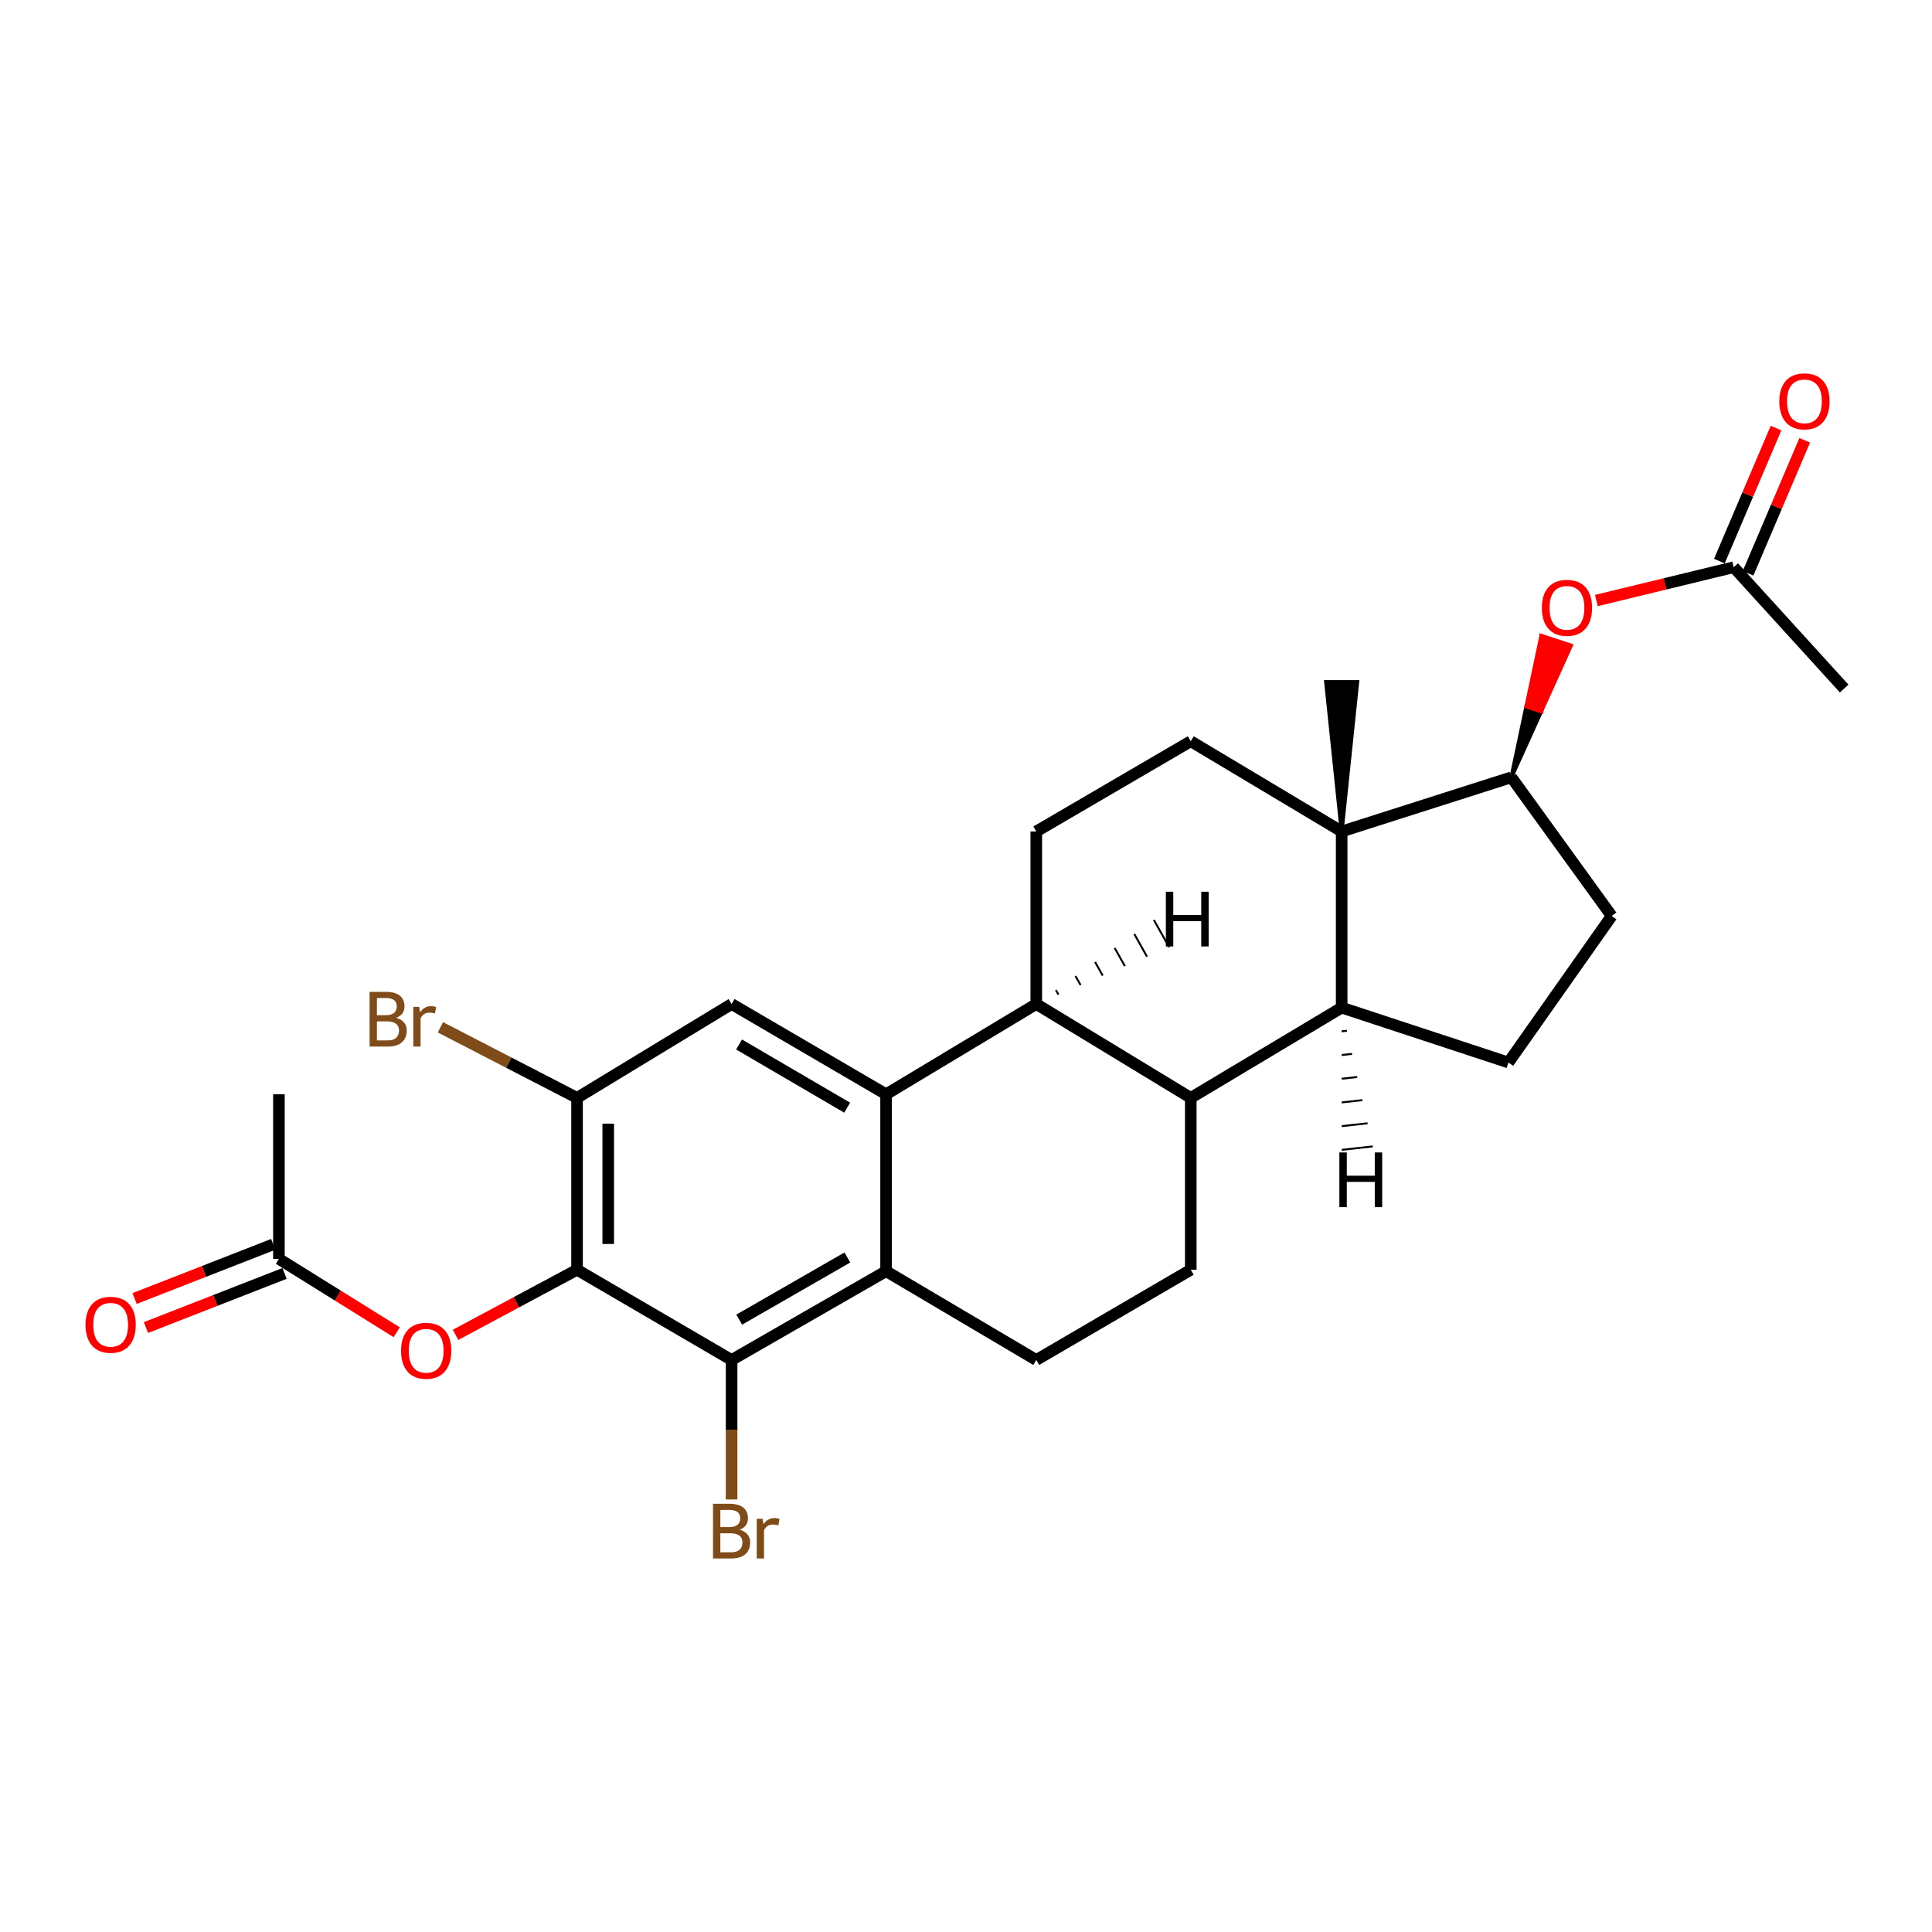 <?xml version='1.0' encoding='iso-8859-1'?>
<svg version='1.1' baseProfile='full'
              xmlns='http://www.w3.org/2000/svg'
                      xmlns:rdkit='http://www.rdkit.org/xml'
                      xmlns:xlink='http://www.w3.org/1999/xlink'
                  xml:space='preserve'
width='1000px' height='1000px' viewBox='0 0 1000 1000'>
<!-- END OF HEADER -->
<rect style='opacity:1.0;fill:#FFFFFF;stroke:none' width='1000' height='1000' x='0' y='0'> </rect>
<path class='bond-2' d='M 458.637,566.398 L 458.637,657.963' style='fill:none;fill-rule:evenodd;stroke:#000000;stroke-width:6px;stroke-linecap:butt;stroke-linejoin:miter;stroke-opacity:1' />
<path class='bond-3' d='M 458.637,566.398 L 536.376,519.682' style='fill:none;fill-rule:evenodd;stroke:#000000;stroke-width:6px;stroke-linecap:butt;stroke-linejoin:miter;stroke-opacity:1' />
<path class='bond-7' d='M 458.637,566.398 L 378.674,519.682' style='fill:none;fill-rule:evenodd;stroke:#000000;stroke-width:6px;stroke-linecap:butt;stroke-linejoin:miter;stroke-opacity:1' />
<path class='bond-7' d='M 438.501,573.326 L 382.527,540.625' style='fill:none;fill-rule:evenodd;stroke:#000000;stroke-width:6px;stroke-linecap:butt;stroke-linejoin:miter;stroke-opacity:1' />
<path class='bond-0' d='M 694.446,430.367 L 616.339,383.661' style='fill:none;fill-rule:evenodd;stroke:#000000;stroke-width:6px;stroke-linecap:butt;stroke-linejoin:miter;stroke-opacity:1' />
<path class='bond-9' d='M 694.446,430.367 L 782.273,402.338' style='fill:none;fill-rule:evenodd;stroke:#000000;stroke-width:6px;stroke-linecap:butt;stroke-linejoin:miter;stroke-opacity:1' />
<path class='bond-24' d='M 694.446,430.367 L 702.516,353.014 L 686.376,353.014 Z' style='fill:#000000;fill-rule:evenodd;fill-opacity:1;stroke:#000000;stroke-width:2px;stroke-linecap:butt;stroke-linejoin:miter;stroke-opacity:1;' />
<path class='bond-29' d='M 694.446,430.367 L 694.446,521.547' style='fill:none;fill-rule:evenodd;stroke:#000000;stroke-width:6px;stroke-linecap:butt;stroke-linejoin:miter;stroke-opacity:1' />
<path class='bond-1' d='M 298.675,657.219 L 298.675,568.263' style='fill:none;fill-rule:evenodd;stroke:#000000;stroke-width:6px;stroke-linecap:butt;stroke-linejoin:miter;stroke-opacity:1' />
<path class='bond-1' d='M 314.815,643.876 L 314.815,581.606' style='fill:none;fill-rule:evenodd;stroke:#000000;stroke-width:6px;stroke-linecap:butt;stroke-linejoin:miter;stroke-opacity:1' />
<path class='bond-11' d='M 298.675,657.219 L 267.238,674.069' style='fill:none;fill-rule:evenodd;stroke:#000000;stroke-width:6px;stroke-linecap:butt;stroke-linejoin:miter;stroke-opacity:1' />
<path class='bond-11' d='M 267.238,674.069 L 235.801,690.919' style='fill:none;fill-rule:evenodd;stroke:#FF0000;stroke-width:6px;stroke-linecap:butt;stroke-linejoin:miter;stroke-opacity:1' />
<path class='bond-27' d='M 298.675,657.219 L 378.674,703.925' style='fill:none;fill-rule:evenodd;stroke:#000000;stroke-width:6px;stroke-linecap:butt;stroke-linejoin:miter;stroke-opacity:1' />
<path class='bond-5' d='M 458.637,657.963 L 378.674,703.925' style='fill:none;fill-rule:evenodd;stroke:#000000;stroke-width:6px;stroke-linecap:butt;stroke-linejoin:miter;stroke-opacity:1' />
<path class='bond-5' d='M 438.599,650.865 L 382.625,683.038' style='fill:none;fill-rule:evenodd;stroke:#000000;stroke-width:6px;stroke-linecap:butt;stroke-linejoin:miter;stroke-opacity:1' />
<path class='bond-12' d='M 458.637,657.963 L 536.376,703.925' style='fill:none;fill-rule:evenodd;stroke:#000000;stroke-width:6px;stroke-linecap:butt;stroke-linejoin:miter;stroke-opacity:1' />
<path class='bond-6' d='M 536.376,519.682 L 616.339,568.263' style='fill:none;fill-rule:evenodd;stroke:#000000;stroke-width:6px;stroke-linecap:butt;stroke-linejoin:miter;stroke-opacity:1' />
<path class='bond-13' d='M 536.376,519.682 L 536.376,430.367' style='fill:none;fill-rule:evenodd;stroke:#000000;stroke-width:6px;stroke-linecap:butt;stroke-linejoin:miter;stroke-opacity:1' />
<path class='bond-31' d='M 547.84,514.777 L 546.521,512.432' style='fill:none;fill-rule:evenodd;stroke:#000000;stroke-width:1.0px;stroke-linecap:butt;stroke-linejoin:miter;stroke-opacity:1' />
<path class='bond-31' d='M 559.304,509.871 L 556.666,505.182' style='fill:none;fill-rule:evenodd;stroke:#000000;stroke-width:1.0px;stroke-linecap:butt;stroke-linejoin:miter;stroke-opacity:1' />
<path class='bond-31' d='M 570.768,504.965 L 566.811,497.932' style='fill:none;fill-rule:evenodd;stroke:#000000;stroke-width:1.0px;stroke-linecap:butt;stroke-linejoin:miter;stroke-opacity:1' />
<path class='bond-31' d='M 582.231,500.059 L 576.956,490.682' style='fill:none;fill-rule:evenodd;stroke:#000000;stroke-width:1.0px;stroke-linecap:butt;stroke-linejoin:miter;stroke-opacity:1' />
<path class='bond-31' d='M 593.695,495.153 L 587.101,483.431' style='fill:none;fill-rule:evenodd;stroke:#000000;stroke-width:1.0px;stroke-linecap:butt;stroke-linejoin:miter;stroke-opacity:1' />
<path class='bond-31' d='M 605.159,490.248 L 597.246,476.181' style='fill:none;fill-rule:evenodd;stroke:#000000;stroke-width:1.0px;stroke-linecap:butt;stroke-linejoin:miter;stroke-opacity:1' />
<path class='bond-4' d='M 694.446,521.547 L 616.339,568.263' style='fill:none;fill-rule:evenodd;stroke:#000000;stroke-width:6px;stroke-linecap:butt;stroke-linejoin:miter;stroke-opacity:1' />
<path class='bond-15' d='M 694.446,521.547 L 780.766,549.953' style='fill:none;fill-rule:evenodd;stroke:#000000;stroke-width:6px;stroke-linecap:butt;stroke-linejoin:miter;stroke-opacity:1' />
<path class='bond-32' d='M 694.455,533.815 L 697.128,533.518' style='fill:none;fill-rule:evenodd;stroke:#000000;stroke-width:1.0px;stroke-linecap:butt;stroke-linejoin:miter;stroke-opacity:1' />
<path class='bond-32' d='M 694.463,546.083 L 699.81,545.489' style='fill:none;fill-rule:evenodd;stroke:#000000;stroke-width:1.0px;stroke-linecap:butt;stroke-linejoin:miter;stroke-opacity:1' />
<path class='bond-32' d='M 694.472,558.35 L 702.492,557.46' style='fill:none;fill-rule:evenodd;stroke:#000000;stroke-width:1.0px;stroke-linecap:butt;stroke-linejoin:miter;stroke-opacity:1' />
<path class='bond-32' d='M 694.48,570.618 L 705.174,569.431' style='fill:none;fill-rule:evenodd;stroke:#000000;stroke-width:1.0px;stroke-linecap:butt;stroke-linejoin:miter;stroke-opacity:1' />
<path class='bond-32' d='M 694.489,582.886 L 707.856,581.402' style='fill:none;fill-rule:evenodd;stroke:#000000;stroke-width:1.0px;stroke-linecap:butt;stroke-linejoin:miter;stroke-opacity:1' />
<path class='bond-32' d='M 694.497,595.153 L 710.538,593.373' style='fill:none;fill-rule:evenodd;stroke:#000000;stroke-width:1.0px;stroke-linecap:butt;stroke-linejoin:miter;stroke-opacity:1' />
<path class='bond-22' d='M 378.674,703.925 L 378.674,740.024' style='fill:none;fill-rule:evenodd;stroke:#000000;stroke-width:6px;stroke-linecap:butt;stroke-linejoin:miter;stroke-opacity:1' />
<path class='bond-22' d='M 378.674,740.024 L 378.674,776.122' style='fill:none;fill-rule:evenodd;stroke:#7F4C19;stroke-width:6px;stroke-linecap:butt;stroke-linejoin:miter;stroke-opacity:1' />
<path class='bond-14' d='M 616.339,568.263 L 616.339,657.219' style='fill:none;fill-rule:evenodd;stroke:#000000;stroke-width:6px;stroke-linecap:butt;stroke-linejoin:miter;stroke-opacity:1' />
<path class='bond-8' d='M 378.674,519.682 L 298.675,568.263' style='fill:none;fill-rule:evenodd;stroke:#000000;stroke-width:6px;stroke-linecap:butt;stroke-linejoin:miter;stroke-opacity:1' />
<path class='bond-23' d='M 298.675,568.263 L 263.313,549.997' style='fill:none;fill-rule:evenodd;stroke:#000000;stroke-width:6px;stroke-linecap:butt;stroke-linejoin:miter;stroke-opacity:1' />
<path class='bond-23' d='M 263.313,549.997 L 227.951,531.731' style='fill:none;fill-rule:evenodd;stroke:#7F4C19;stroke-width:6px;stroke-linecap:butt;stroke-linejoin:miter;stroke-opacity:1' />
<path class='bond-16' d='M 782.273,402.338 L 797.7,368.226 L 790.032,365.712 Z' style='fill:#000000;fill-rule:evenodd;fill-opacity:1;stroke:#000000;stroke-width:2px;stroke-linecap:butt;stroke-linejoin:miter;stroke-opacity:1;' />
<path class='bond-16' d='M 797.7,368.226 L 797.791,329.086 L 813.128,334.113 Z' style='fill:#FF0000;fill-rule:evenodd;fill-opacity:1;stroke:#FF0000;stroke-width:2px;stroke-linecap:butt;stroke-linejoin:miter;stroke-opacity:1;' />
<path class='bond-16' d='M 797.7,368.226 L 790.032,365.712 L 797.791,329.086 Z' style='fill:#FF0000;fill-rule:evenodd;fill-opacity:1;stroke:#FF0000;stroke-width:2px;stroke-linecap:butt;stroke-linejoin:miter;stroke-opacity:1;' />
<path class='bond-30' d='M 782.273,402.338 L 834.197,474.097' style='fill:none;fill-rule:evenodd;stroke:#000000;stroke-width:6px;stroke-linecap:butt;stroke-linejoin:miter;stroke-opacity:1' />
<path class='bond-10' d='M 616.339,383.661 L 536.376,430.367' style='fill:none;fill-rule:evenodd;stroke:#000000;stroke-width:6px;stroke-linecap:butt;stroke-linejoin:miter;stroke-opacity:1' />
<path class='bond-17' d='M 205.341,689.579 L 174.852,670.588' style='fill:none;fill-rule:evenodd;stroke:#FF0000;stroke-width:6px;stroke-linecap:butt;stroke-linejoin:miter;stroke-opacity:1' />
<path class='bond-17' d='M 174.852,670.588 L 144.362,651.597' style='fill:none;fill-rule:evenodd;stroke:#000000;stroke-width:6px;stroke-linecap:butt;stroke-linejoin:miter;stroke-opacity:1' />
<path class='bond-28' d='M 536.376,703.925 L 616.339,657.219' style='fill:none;fill-rule:evenodd;stroke:#000000;stroke-width:6px;stroke-linecap:butt;stroke-linejoin:miter;stroke-opacity:1' />
<path class='bond-19' d='M 780.766,549.953 L 834.197,474.097' style='fill:none;fill-rule:evenodd;stroke:#000000;stroke-width:6px;stroke-linecap:butt;stroke-linejoin:miter;stroke-opacity:1' />
<path class='bond-18' d='M 826.276,310.836 L 861.825,302.21' style='fill:none;fill-rule:evenodd;stroke:#FF0000;stroke-width:6px;stroke-linecap:butt;stroke-linejoin:miter;stroke-opacity:1' />
<path class='bond-18' d='M 861.825,302.21 L 897.375,293.584' style='fill:none;fill-rule:evenodd;stroke:#000000;stroke-width:6px;stroke-linecap:butt;stroke-linejoin:miter;stroke-opacity:1' />
<path class='bond-20' d='M 141.426,644.08 L 105.549,658.094' style='fill:none;fill-rule:evenodd;stroke:#000000;stroke-width:6px;stroke-linecap:butt;stroke-linejoin:miter;stroke-opacity:1' />
<path class='bond-20' d='M 105.549,658.094 L 69.672,672.108' style='fill:none;fill-rule:evenodd;stroke:#FF0000;stroke-width:6px;stroke-linecap:butt;stroke-linejoin:miter;stroke-opacity:1' />
<path class='bond-20' d='M 147.298,659.114 L 111.421,673.128' style='fill:none;fill-rule:evenodd;stroke:#000000;stroke-width:6px;stroke-linecap:butt;stroke-linejoin:miter;stroke-opacity:1' />
<path class='bond-20' d='M 111.421,673.128 L 75.544,687.142' style='fill:none;fill-rule:evenodd;stroke:#FF0000;stroke-width:6px;stroke-linecap:butt;stroke-linejoin:miter;stroke-opacity:1' />
<path class='bond-25' d='M 144.362,651.597 L 144.362,566.398' style='fill:none;fill-rule:evenodd;stroke:#000000;stroke-width:6px;stroke-linecap:butt;stroke-linejoin:miter;stroke-opacity:1' />
<path class='bond-21' d='M 904.8,296.746 L 919.46,262.326' style='fill:none;fill-rule:evenodd;stroke:#000000;stroke-width:6px;stroke-linecap:butt;stroke-linejoin:miter;stroke-opacity:1' />
<path class='bond-21' d='M 919.46,262.326 L 934.12,227.907' style='fill:none;fill-rule:evenodd;stroke:#FF0000;stroke-width:6px;stroke-linecap:butt;stroke-linejoin:miter;stroke-opacity:1' />
<path class='bond-21' d='M 889.951,290.422 L 904.611,256.002' style='fill:none;fill-rule:evenodd;stroke:#000000;stroke-width:6px;stroke-linecap:butt;stroke-linejoin:miter;stroke-opacity:1' />
<path class='bond-21' d='M 904.611,256.002 L 919.271,221.582' style='fill:none;fill-rule:evenodd;stroke:#FF0000;stroke-width:6px;stroke-linecap:butt;stroke-linejoin:miter;stroke-opacity:1' />
<path class='bond-26' d='M 897.375,293.584 L 954.545,356.385' style='fill:none;fill-rule:evenodd;stroke:#000000;stroke-width:6px;stroke-linecap:butt;stroke-linejoin:miter;stroke-opacity:1' />
<path  class='atom-12' d='M 207.586 699.155
Q 207.586 692.355, 210.946 688.555
Q 214.306 684.755, 220.586 684.755
Q 226.866 684.755, 230.226 688.555
Q 233.586 692.355, 233.586 699.155
Q 233.586 706.035, 230.186 709.955
Q 226.786 713.835, 220.586 713.835
Q 214.346 713.835, 210.946 709.955
Q 207.586 706.075, 207.586 699.155
M 220.586 710.635
Q 224.906 710.635, 227.226 707.755
Q 229.586 704.835, 229.586 699.155
Q 229.586 693.595, 227.226 690.795
Q 224.906 687.955, 220.586 687.955
Q 216.266 687.955, 213.906 690.755
Q 211.586 693.555, 211.586 699.155
Q 211.586 704.875, 213.906 707.755
Q 216.266 710.635, 220.586 710.635
' fill='#FF0000'/>
<path  class='atom-17' d='M 798.055 314.61
Q 798.055 307.81, 801.415 304.01
Q 804.775 300.21, 811.055 300.21
Q 817.335 300.21, 820.695 304.01
Q 824.055 307.81, 824.055 314.61
Q 824.055 321.49, 820.655 325.41
Q 817.255 329.29, 811.055 329.29
Q 804.815 329.29, 801.415 325.41
Q 798.055 321.53, 798.055 314.61
M 811.055 326.09
Q 815.375 326.09, 817.695 323.21
Q 820.055 320.29, 820.055 314.61
Q 820.055 309.05, 817.695 306.25
Q 815.375 303.41, 811.055 303.41
Q 806.735 303.41, 804.375 306.21
Q 802.055 309.01, 802.055 314.61
Q 802.055 320.33, 804.375 323.21
Q 806.735 326.09, 811.055 326.09
' fill='#FF0000'/>
<path  class='atom-21' d='M 44.271 685.696
Q 44.271 678.896, 47.631 675.096
Q 50.991 671.296, 57.271 671.296
Q 63.551 671.296, 66.911 675.096
Q 70.271 678.896, 70.271 685.696
Q 70.271 692.576, 66.871 696.496
Q 63.471 700.376, 57.271 700.376
Q 51.031 700.376, 47.631 696.496
Q 44.271 692.616, 44.271 685.696
M 57.271 697.176
Q 61.591 697.176, 63.911 694.296
Q 66.271 691.376, 66.271 685.696
Q 66.271 680.136, 63.911 677.336
Q 61.591 674.496, 57.271 674.496
Q 52.951 674.496, 50.591 677.296
Q 48.271 680.096, 48.271 685.696
Q 48.271 691.416, 50.591 694.296
Q 52.951 697.176, 57.271 697.176
' fill='#FF0000'/>
<path  class='atom-22' d='M 920.976 207.729
Q 920.976 200.929, 924.336 197.129
Q 927.696 193.329, 933.976 193.329
Q 940.256 193.329, 943.616 197.129
Q 946.976 200.929, 946.976 207.729
Q 946.976 214.609, 943.576 218.529
Q 940.176 222.409, 933.976 222.409
Q 927.736 222.409, 924.336 218.529
Q 920.976 214.649, 920.976 207.729
M 933.976 219.209
Q 938.296 219.209, 940.616 216.329
Q 942.976 213.409, 942.976 207.729
Q 942.976 202.169, 940.616 199.369
Q 938.296 196.529, 933.976 196.529
Q 929.656 196.529, 927.296 199.329
Q 924.976 202.129, 924.976 207.729
Q 924.976 213.449, 927.296 216.329
Q 929.656 219.209, 933.976 219.209
' fill='#FF0000'/>
<path  class='atom-23' d='M 382.814 791.776
Q 385.534 792.536, 386.894 794.216
Q 388.294 795.856, 388.294 798.296
Q 388.294 802.216, 385.774 804.456
Q 383.294 806.656, 378.574 806.656
L 369.054 806.656
L 369.054 778.336
L 377.414 778.336
Q 382.254 778.336, 384.694 780.296
Q 387.134 782.256, 387.134 785.856
Q 387.134 790.136, 382.814 791.776
M 372.854 781.536
L 372.854 790.416
L 377.414 790.416
Q 380.214 790.416, 381.654 789.296
Q 383.134 788.136, 383.134 785.856
Q 383.134 781.536, 377.414 781.536
L 372.854 781.536
M 378.574 803.456
Q 381.334 803.456, 382.814 802.136
Q 384.294 800.816, 384.294 798.296
Q 384.294 795.976, 382.654 794.816
Q 381.054 793.616, 377.974 793.616
L 372.854 793.616
L 372.854 803.456
L 378.574 803.456
' fill='#7F4C19'/>
<path  class='atom-23' d='M 394.734 786.096
L 395.174 788.936
Q 397.334 785.736, 400.854 785.736
Q 401.974 785.736, 403.494 786.136
L 402.894 789.496
Q 401.174 789.096, 400.214 789.096
Q 398.534 789.096, 397.414 789.776
Q 396.334 790.416, 395.454 791.976
L 395.454 806.656
L 391.694 806.656
L 391.694 786.096
L 394.734 786.096
' fill='#7F4C19'/>
<path  class='atom-24' d='M 205.053 526.817
Q 207.773 527.577, 209.133 529.257
Q 210.533 530.897, 210.533 533.337
Q 210.533 537.257, 208.013 539.497
Q 205.533 541.697, 200.813 541.697
L 191.293 541.697
L 191.293 513.377
L 199.653 513.377
Q 204.493 513.377, 206.933 515.337
Q 209.373 517.297, 209.373 520.897
Q 209.373 525.177, 205.053 526.817
M 195.093 516.577
L 195.093 525.457
L 199.653 525.457
Q 202.453 525.457, 203.893 524.337
Q 205.373 523.177, 205.373 520.897
Q 205.373 516.577, 199.653 516.577
L 195.093 516.577
M 200.813 538.497
Q 203.573 538.497, 205.053 537.177
Q 206.533 535.857, 206.533 533.337
Q 206.533 531.017, 204.893 529.857
Q 203.293 528.657, 200.213 528.657
L 195.093 528.657
L 195.093 538.497
L 200.813 538.497
' fill='#7F4C19'/>
<path  class='atom-24' d='M 216.973 521.137
L 217.413 523.977
Q 219.573 520.777, 223.093 520.777
Q 224.213 520.777, 225.733 521.177
L 225.133 524.537
Q 223.413 524.137, 222.453 524.137
Q 220.773 524.137, 219.653 524.817
Q 218.573 525.457, 217.693 527.017
L 217.693 541.697
L 213.933 541.697
L 213.933 521.137
L 216.973 521.137
' fill='#7F4C19'/>
<path  class='atom-28' d='M 603.444 461.56
L 607.284 461.56
L 607.284 473.6
L 621.764 473.6
L 621.764 461.56
L 625.604 461.56
L 625.604 489.88
L 621.764 489.88
L 621.764 476.8
L 607.284 476.8
L 607.284 489.88
L 603.444 489.88
L 603.444 461.56
' fill='#000000'/>
<path  class='atom-29' d='M 693.259 596.505
L 697.099 596.505
L 697.099 608.545
L 711.579 608.545
L 711.579 596.505
L 715.419 596.505
L 715.419 624.825
L 711.579 624.825
L 711.579 611.745
L 697.099 611.745
L 697.099 624.825
L 693.259 624.825
L 693.259 596.505
' fill='#000000'/>
</svg>
